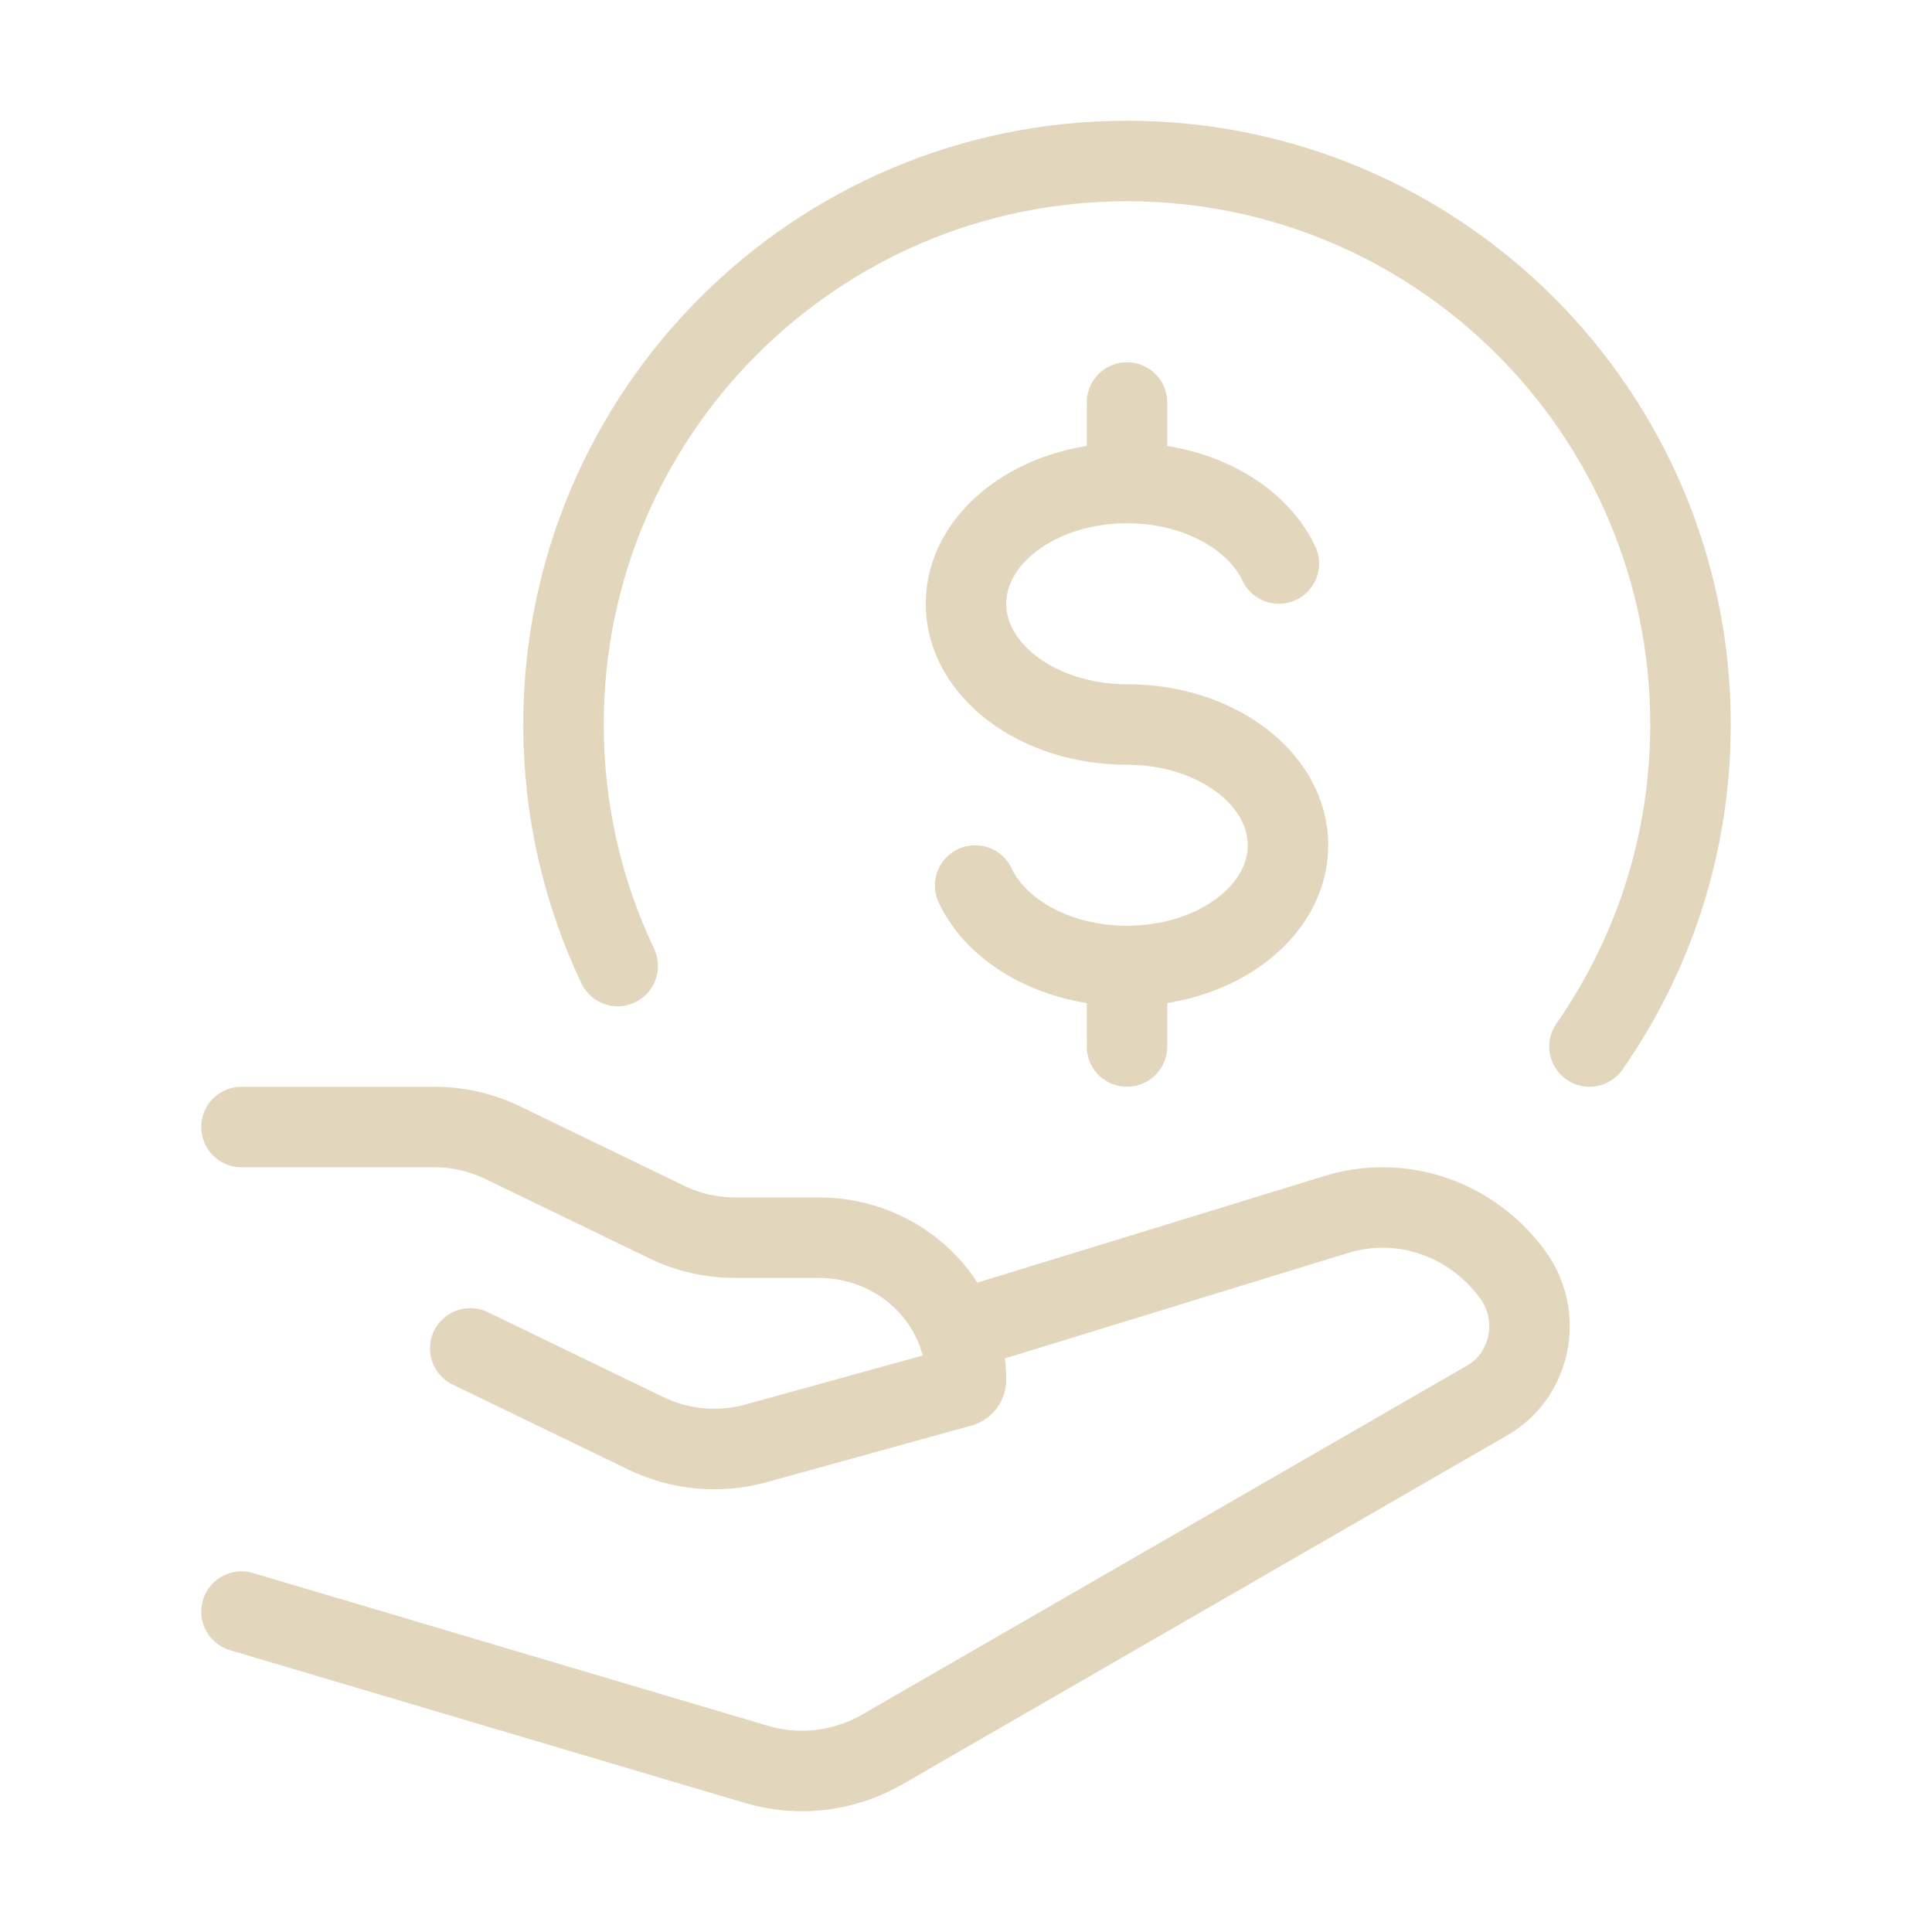 <svg width="96" height="96" viewBox="0 0 96 96" fill="none" xmlns="http://www.w3.org/2000/svg">
<path d="M78.981 52C82.145 47.465 84 41.949 84 36C84 20.536 71.464 8 56 8C40.536 8 28 20.536 28 36C28 40.294 28.967 44.363 30.695 48" stroke="#E2D6BC" stroke-width="4" stroke-linecap="round" stroke-linejoin="round"/>
<path d="M56 24C51.582 24 48 26.686 48 30C48 33.314 51.582 36 56 36C60.418 36 64 38.686 64 42C64 45.314 60.418 48 56 48M56 24C59.483 24 62.446 25.67 63.545 28M56 24V20M56 48C52.517 48 49.554 46.33 48.455 44M56 48V52" stroke="#E2D6BC" stroke-width="4" stroke-linecap="round"/>
<path d="M12 56H21.579C22.756 56 23.916 56.265 24.969 56.774L33.137 60.726C34.189 61.236 35.349 61.5 36.526 61.5H40.696C44.73 61.5 48 64.665 48 68.568C48 68.726 47.892 68.864 47.735 68.908L37.572 71.718C35.748 72.222 33.796 72.046 32.1 71.226L23.368 67.001M48 66L66.371 60.356C69.628 59.341 73.148 60.544 75.188 63.369C76.664 65.412 76.063 68.337 73.914 69.577L43.852 86.922C41.94 88.025 39.684 88.294 37.581 87.67L12 80.08" stroke="#E2D6BC" stroke-width="4" stroke-linecap="round" stroke-linejoin="round"/>
</svg>
